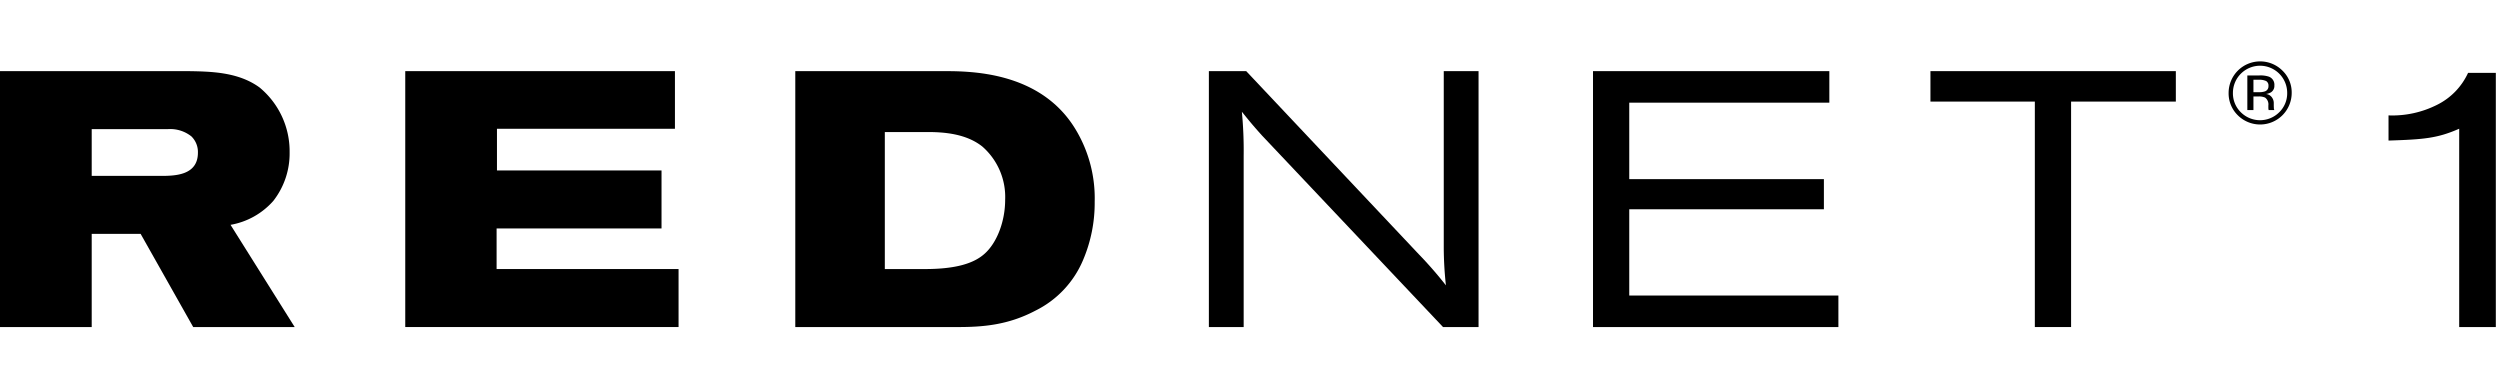 <svg id="Layer_1" data-name="Layer 1" xmlns="http://www.w3.org/2000/svg" viewBox="0 0 386.126 60"><path d="M0,10.987H29.055c3.472.057,7.726.112,11.03,2.52a12.781,12.781,0,0,1,4.646,10.021,11.894,11.894,0,0,1-2.519,7.503,11.414,11.414,0,0,1-6.606,3.695L45.515,50.512H29.84L21.722,36.124H14.164V50.512H0ZM14.164,27.167H24.801c2.183,0,5.767-.057,5.767-3.583a3.373,3.373,0,0,0-1.008-2.52,5.257,5.257,0,0,0-3.639-1.12H14.164Z"/><path d="M104.244,10.987v8.902H76.756V26.327h25.417v8.957H76.7v6.27h28.104v8.957H62.592V10.987Z"/><path d="M122.833,10.987h22.449c4.087,0,15.563-.224,21.05,9.35a20.555,20.555,0,0,1,2.743,10.805,22.512,22.512,0,0,1-1.791,9.013,15.354,15.354,0,0,1-7.39,7.838c-4.255,2.24-8.174,2.52-11.98,2.52H122.833Zm13.828,30.568H142.874c4.814,0,7.558-.896,9.182-2.352,1.904-1.679,3.191-4.981,3.191-8.342a10.349,10.349,0,0,0-3.527-8.229c-2.464-1.959-5.822-2.239-8.454-2.239h-6.605Z"/><path d="M192.478,10.987l26.648,28.272a61.539,61.539,0,0,1,4.198,4.815,54.663,54.663,0,0,1-.335-5.823V10.987h5.374V50.512H222.877L194.886,20.897c-1.456-1.624-1.905-2.183-3.08-3.639a62.839,62.839,0,0,1,.279,6.83V50.512h-5.374V10.987Z"/><path d="M246.04,10.987h36.502v4.871H251.639V27.671H281.701v4.646H251.639V45.64h32.302v4.871H246.04Z"/><path d="M298.158,10.987H336.059v4.703H319.88V50.512h-5.598V15.69H298.158Z"/><path d="M349.063,10.153a4.191,4.191,0,0,1,4.194,4.196,4.082,4.082,0,0,1-1.222,2.984,4.197,4.197,0,0,1-5.943,0,4.091,4.091,0,0,1-1.216-2.984,4.192,4.192,0,0,1,4.187-4.196Zm4.89,4.191a4.671,4.671,0,0,0-1.428-3.437,4.872,4.872,0,0,0-8.315,3.437,4.731,4.731,0,0,0,1.414,3.455,4.879,4.879,0,0,0,8.329-3.455Zm-3.588-1.054a.814.814,0,0,1-.557.828,2.613,2.613,0,0,1-.904.118h-.859v-1.917h.811a2.49,2.49,0,0,1,1.15.197A.804.804,0,0,1,350.365,13.29Zm-3.263-1.637v5.351h.943V14.9h.746a2.307,2.307,0,0,1,1.052.172,1.308,1.308,0,0,1,.506,1.225v.422l.02.173c.003.023.009.043.013.06l.013.052h.882l-.032-.066a.809.809,0,0,1-.047-.279q-.013-.212-.013-.398v-.391a1.473,1.473,0,0,0-.289-.829,1.287,1.287,0,0,0-.911-.524,2.027,2.027,0,0,0,.771-.259,1.172,1.172,0,0,0,.521-1.058,1.327,1.327,0,0,0-.832-1.355,4.07,4.07,0,0,0-1.465-.194Z"/><path d="M368.908,17.824a15.358,15.358,0,0,0,7.544-1.657,10.29,10.29,0,0,0,4.743-4.914H385.481V50.511h-5.657V19.881c-3.372,1.486-5.486,1.657-10.915,1.829Z"/></svg>